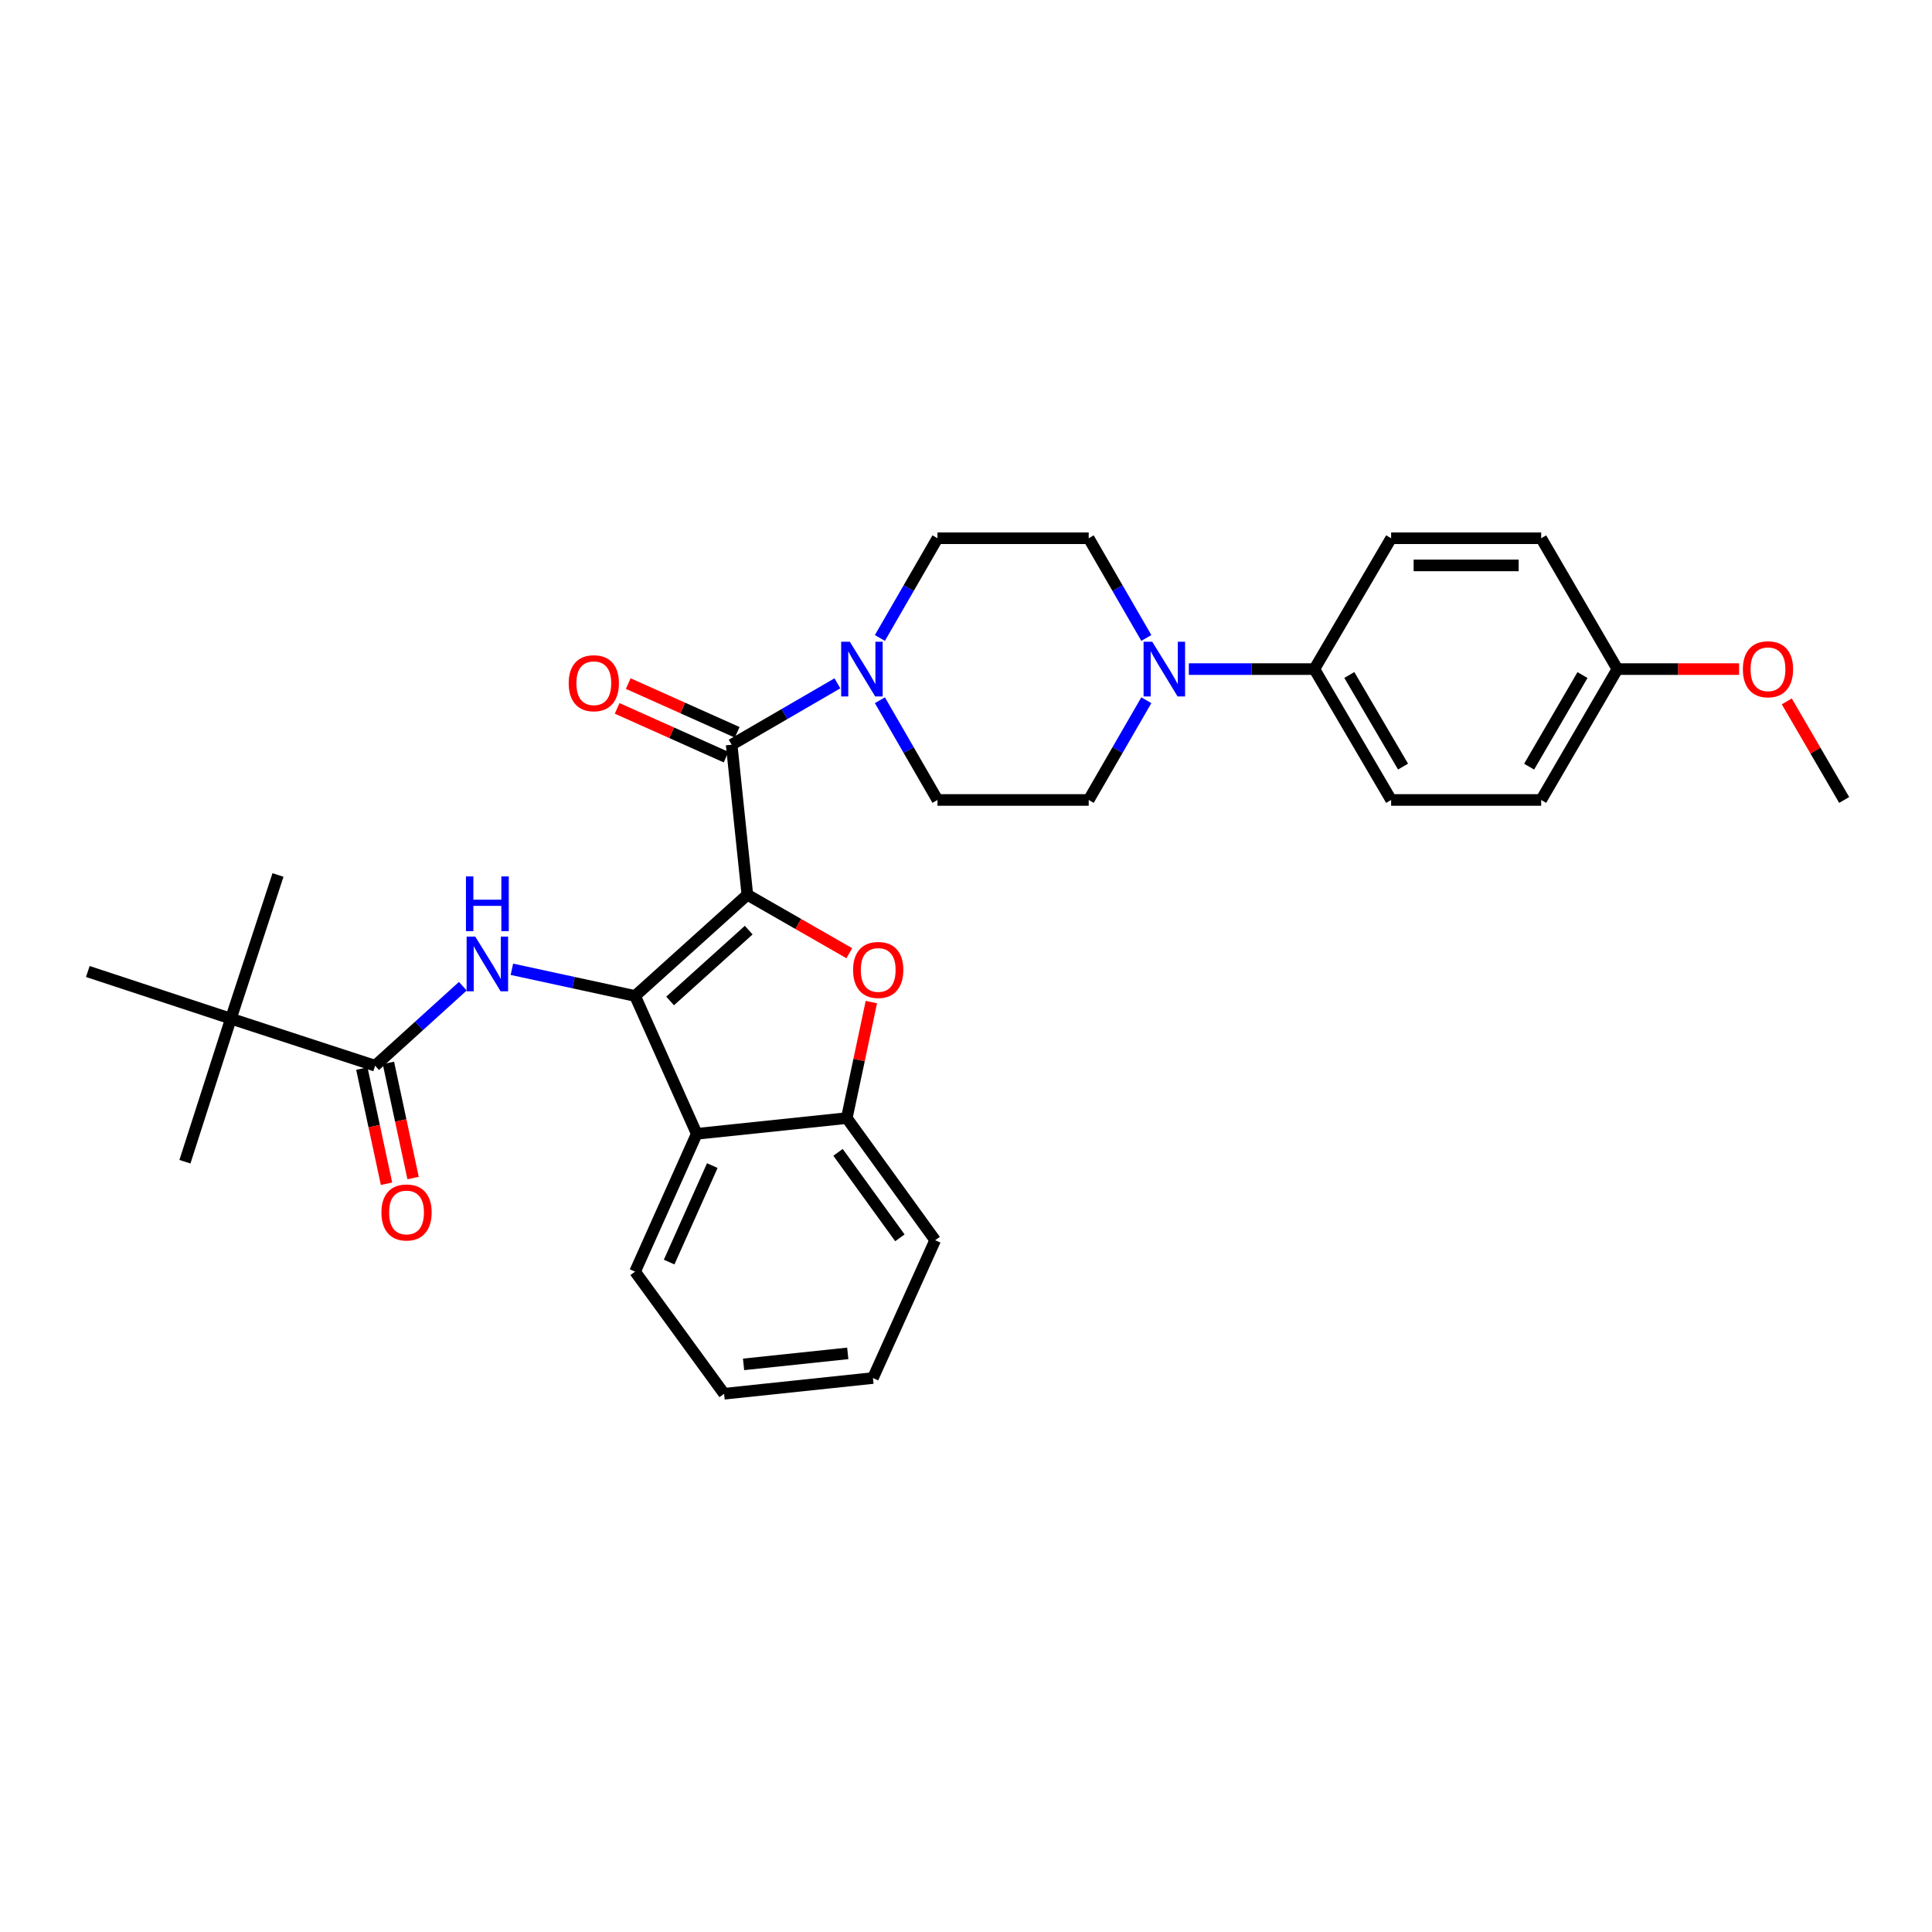 <?xml version='1.0' encoding='iso-8859-1'?>
<svg version='1.1' baseProfile='full'
              xmlns='http://www.w3.org/2000/svg'
                      xmlns:rdkit='http://www.rdkit.org/xml'
                      xmlns:xlink='http://www.w3.org/1999/xlink'
                  xml:space='preserve'
width='1000px' height='1000px' viewBox='0 0 1000 1000'>
<!-- END OF HEADER -->
<rect style='opacity:1.0;fill:#FFFFFF;stroke:none' width='1000' height='1000' x='0' y='0'> </rect>
<path class='bond-0' d='M 386.829,463.128 L 328.719,515.51' style='fill:none;fill-rule:evenodd;stroke:#000000;stroke-width:6px;stroke-linecap:butt;stroke-linejoin:miter;stroke-opacity:1' />
<path class='bond-0' d='M 387.529,481.432 L 346.852,518.099' style='fill:none;fill-rule:evenodd;stroke:#000000;stroke-width:6px;stroke-linecap:butt;stroke-linejoin:miter;stroke-opacity:1' />
<path class='bond-1' d='M 386.829,463.128 L 413.217,478.258' style='fill:none;fill-rule:evenodd;stroke:#000000;stroke-width:6px;stroke-linecap:butt;stroke-linejoin:miter;stroke-opacity:1' />
<path class='bond-1' d='M 413.217,478.258 L 439.605,493.388' style='fill:none;fill-rule:evenodd;stroke:#FF0000;stroke-width:6px;stroke-linecap:butt;stroke-linejoin:miter;stroke-opacity:1' />
<path class='bond-2' d='M 386.829,463.128 L 378.695,385.469' style='fill:none;fill-rule:evenodd;stroke:#000000;stroke-width:6px;stroke-linecap:butt;stroke-linejoin:miter;stroke-opacity:1' />
<path class='bond-3' d='M 328.719,515.51 L 296.835,508.603' style='fill:none;fill-rule:evenodd;stroke:#000000;stroke-width:6px;stroke-linecap:butt;stroke-linejoin:miter;stroke-opacity:1' />
<path class='bond-3' d='M 296.835,508.603 L 264.952,501.696' style='fill:none;fill-rule:evenodd;stroke:#0000FF;stroke-width:6px;stroke-linecap:butt;stroke-linejoin:miter;stroke-opacity:1' />
<path class='bond-4' d='M 328.719,515.51 L 360.638,586.863' style='fill:none;fill-rule:evenodd;stroke:#000000;stroke-width:6px;stroke-linecap:butt;stroke-linejoin:miter;stroke-opacity:1' />
<path class='bond-7' d='M 451.014,518.683 L 444.655,548.702' style='fill:none;fill-rule:evenodd;stroke:#FF0000;stroke-width:6px;stroke-linecap:butt;stroke-linejoin:miter;stroke-opacity:1' />
<path class='bond-7' d='M 444.655,548.702 L 438.296,578.722' style='fill:none;fill-rule:evenodd;stroke:#000000;stroke-width:6px;stroke-linecap:butt;stroke-linejoin:miter;stroke-opacity:1' />
<path class='bond-5' d='M 378.695,385.469 L 406.065,369.579' style='fill:none;fill-rule:evenodd;stroke:#000000;stroke-width:6px;stroke-linecap:butt;stroke-linejoin:miter;stroke-opacity:1' />
<path class='bond-5' d='M 406.065,369.579 L 433.436,353.69' style='fill:none;fill-rule:evenodd;stroke:#0000FF;stroke-width:6px;stroke-linecap:butt;stroke-linejoin:miter;stroke-opacity:1' />
<path class='bond-11' d='M 381.567,379.05 L 353.375,366.436' style='fill:none;fill-rule:evenodd;stroke:#000000;stroke-width:6px;stroke-linecap:butt;stroke-linejoin:miter;stroke-opacity:1' />
<path class='bond-11' d='M 353.375,366.436 L 325.183,353.822' style='fill:none;fill-rule:evenodd;stroke:#FF0000;stroke-width:6px;stroke-linecap:butt;stroke-linejoin:miter;stroke-opacity:1' />
<path class='bond-11' d='M 375.823,391.888 L 347.631,379.274' style='fill:none;fill-rule:evenodd;stroke:#000000;stroke-width:6px;stroke-linecap:butt;stroke-linejoin:miter;stroke-opacity:1' />
<path class='bond-11' d='M 347.631,379.274 L 319.439,366.66' style='fill:none;fill-rule:evenodd;stroke:#FF0000;stroke-width:6px;stroke-linecap:butt;stroke-linejoin:miter;stroke-opacity:1' />
<path class='bond-6' d='M 239.555,510.46 L 216.859,531.038' style='fill:none;fill-rule:evenodd;stroke:#0000FF;stroke-width:6px;stroke-linecap:butt;stroke-linejoin:miter;stroke-opacity:1' />
<path class='bond-6' d='M 216.859,531.038 L 194.162,551.616' style='fill:none;fill-rule:evenodd;stroke:#000000;stroke-width:6px;stroke-linecap:butt;stroke-linejoin:miter;stroke-opacity:1' />
<path class='bond-22' d='M 360.638,586.863 L 328.719,658.201' style='fill:none;fill-rule:evenodd;stroke:#000000;stroke-width:6px;stroke-linecap:butt;stroke-linejoin:miter;stroke-opacity:1' />
<path class='bond-22' d='M 368.688,603.308 L 346.345,653.244' style='fill:none;fill-rule:evenodd;stroke:#000000;stroke-width:6px;stroke-linecap:butt;stroke-linejoin:miter;stroke-opacity:1' />
<path class='bond-31' d='M 360.638,586.863 L 438.296,578.722' style='fill:none;fill-rule:evenodd;stroke:#000000;stroke-width:6px;stroke-linecap:butt;stroke-linejoin:miter;stroke-opacity:1' />
<path class='bond-12' d='M 455.432,362.439 L 470.336,388.249' style='fill:none;fill-rule:evenodd;stroke:#0000FF;stroke-width:6px;stroke-linecap:butt;stroke-linejoin:miter;stroke-opacity:1' />
<path class='bond-12' d='M 470.336,388.249 L 485.24,414.059' style='fill:none;fill-rule:evenodd;stroke:#000000;stroke-width:6px;stroke-linecap:butt;stroke-linejoin:miter;stroke-opacity:1' />
<path class='bond-13' d='M 455.433,330.208 L 470.336,304.402' style='fill:none;fill-rule:evenodd;stroke:#0000FF;stroke-width:6px;stroke-linecap:butt;stroke-linejoin:miter;stroke-opacity:1' />
<path class='bond-13' d='M 470.336,304.402 L 485.24,278.595' style='fill:none;fill-rule:evenodd;stroke:#000000;stroke-width:6px;stroke-linecap:butt;stroke-linejoin:miter;stroke-opacity:1' />
<path class='bond-9' d='M 194.162,551.616 L 119.511,527.246' style='fill:none;fill-rule:evenodd;stroke:#000000;stroke-width:6px;stroke-linecap:butt;stroke-linejoin:miter;stroke-opacity:1' />
<path class='bond-16' d='M 187.286,553.09 L 193.674,582.895' style='fill:none;fill-rule:evenodd;stroke:#000000;stroke-width:6px;stroke-linecap:butt;stroke-linejoin:miter;stroke-opacity:1' />
<path class='bond-16' d='M 193.674,582.895 L 200.061,612.7' style='fill:none;fill-rule:evenodd;stroke:#FF0000;stroke-width:6px;stroke-linecap:butt;stroke-linejoin:miter;stroke-opacity:1' />
<path class='bond-16' d='M 201.038,550.143 L 207.426,579.948' style='fill:none;fill-rule:evenodd;stroke:#000000;stroke-width:6px;stroke-linecap:butt;stroke-linejoin:miter;stroke-opacity:1' />
<path class='bond-16' d='M 207.426,579.948 L 213.813,609.752' style='fill:none;fill-rule:evenodd;stroke:#FF0000;stroke-width:6px;stroke-linecap:butt;stroke-linejoin:miter;stroke-opacity:1' />
<path class='bond-23' d='M 438.296,578.722 L 484.037,641.933' style='fill:none;fill-rule:evenodd;stroke:#000000;stroke-width:6px;stroke-linecap:butt;stroke-linejoin:miter;stroke-opacity:1' />
<path class='bond-23' d='M 433.763,596.448 L 465.782,640.696' style='fill:none;fill-rule:evenodd;stroke:#000000;stroke-width:6px;stroke-linecap:butt;stroke-linejoin:miter;stroke-opacity:1' />
<path class='bond-8' d='M 593.34,330.207 L 578.424,304.401' style='fill:none;fill-rule:evenodd;stroke:#0000FF;stroke-width:6px;stroke-linecap:butt;stroke-linejoin:miter;stroke-opacity:1' />
<path class='bond-8' d='M 578.424,304.401 L 563.509,278.595' style='fill:none;fill-rule:evenodd;stroke:#000000;stroke-width:6px;stroke-linecap:butt;stroke-linejoin:miter;stroke-opacity:1' />
<path class='bond-10' d='M 615.336,346.323 L 647.825,346.323' style='fill:none;fill-rule:evenodd;stroke:#0000FF;stroke-width:6px;stroke-linecap:butt;stroke-linejoin:miter;stroke-opacity:1' />
<path class='bond-10' d='M 647.825,346.323 L 680.313,346.323' style='fill:none;fill-rule:evenodd;stroke:#000000;stroke-width:6px;stroke-linecap:butt;stroke-linejoin:miter;stroke-opacity:1' />
<path class='bond-32' d='M 593.341,362.439 L 578.425,388.249' style='fill:none;fill-rule:evenodd;stroke:#0000FF;stroke-width:6px;stroke-linecap:butt;stroke-linejoin:miter;stroke-opacity:1' />
<path class='bond-32' d='M 578.425,388.249 L 563.509,414.059' style='fill:none;fill-rule:evenodd;stroke:#000000;stroke-width:6px;stroke-linecap:butt;stroke-linejoin:miter;stroke-opacity:1' />
<path class='bond-25' d='M 119.511,527.246 L 45.455,502.852' style='fill:none;fill-rule:evenodd;stroke:#000000;stroke-width:6px;stroke-linecap:butt;stroke-linejoin:miter;stroke-opacity:1' />
<path class='bond-26' d='M 119.511,527.246 L 143.89,452.884' style='fill:none;fill-rule:evenodd;stroke:#000000;stroke-width:6px;stroke-linecap:butt;stroke-linejoin:miter;stroke-opacity:1' />
<path class='bond-27' d='M 119.511,527.246 L 95.719,601.31' style='fill:none;fill-rule:evenodd;stroke:#000000;stroke-width:6px;stroke-linecap:butt;stroke-linejoin:miter;stroke-opacity:1' />
<path class='bond-17' d='M 680.313,346.323 L 720.045,414.059' style='fill:none;fill-rule:evenodd;stroke:#000000;stroke-width:6px;stroke-linecap:butt;stroke-linejoin:miter;stroke-opacity:1' />
<path class='bond-17' d='M 698.404,349.368 L 726.217,396.782' style='fill:none;fill-rule:evenodd;stroke:#000000;stroke-width:6px;stroke-linecap:butt;stroke-linejoin:miter;stroke-opacity:1' />
<path class='bond-18' d='M 680.313,346.323 L 720.045,278.595' style='fill:none;fill-rule:evenodd;stroke:#000000;stroke-width:6px;stroke-linecap:butt;stroke-linejoin:miter;stroke-opacity:1' />
<path class='bond-14' d='M 485.24,414.059 L 563.509,414.059' style='fill:none;fill-rule:evenodd;stroke:#000000;stroke-width:6px;stroke-linecap:butt;stroke-linejoin:miter;stroke-opacity:1' />
<path class='bond-15' d='M 485.24,278.595 L 563.509,278.595' style='fill:none;fill-rule:evenodd;stroke:#000000;stroke-width:6px;stroke-linecap:butt;stroke-linejoin:miter;stroke-opacity:1' />
<path class='bond-21' d='M 720.045,414.059 L 797.712,414.059' style='fill:none;fill-rule:evenodd;stroke:#000000;stroke-width:6px;stroke-linecap:butt;stroke-linejoin:miter;stroke-opacity:1' />
<path class='bond-20' d='M 720.045,278.595 L 797.712,278.595' style='fill:none;fill-rule:evenodd;stroke:#000000;stroke-width:6px;stroke-linecap:butt;stroke-linejoin:miter;stroke-opacity:1' />
<path class='bond-20' d='M 731.695,292.66 L 786.062,292.66' style='fill:none;fill-rule:evenodd;stroke:#000000;stroke-width:6px;stroke-linecap:butt;stroke-linejoin:miter;stroke-opacity:1' />
<path class='bond-19' d='M 837.162,346.323 L 797.712,278.595' style='fill:none;fill-rule:evenodd;stroke:#000000;stroke-width:6px;stroke-linecap:butt;stroke-linejoin:miter;stroke-opacity:1' />
<path class='bond-24' d='M 837.162,346.323 L 868.658,346.323' style='fill:none;fill-rule:evenodd;stroke:#000000;stroke-width:6px;stroke-linecap:butt;stroke-linejoin:miter;stroke-opacity:1' />
<path class='bond-24' d='M 868.658,346.323 L 900.154,346.323' style='fill:none;fill-rule:evenodd;stroke:#FF0000;stroke-width:6px;stroke-linecap:butt;stroke-linejoin:miter;stroke-opacity:1' />
<path class='bond-34' d='M 837.162,346.323 L 797.712,414.059' style='fill:none;fill-rule:evenodd;stroke:#000000;stroke-width:6px;stroke-linecap:butt;stroke-linejoin:miter;stroke-opacity:1' />
<path class='bond-34' d='M 819.092,349.405 L 791.476,396.82' style='fill:none;fill-rule:evenodd;stroke:#000000;stroke-width:6px;stroke-linecap:butt;stroke-linejoin:miter;stroke-opacity:1' />
<path class='bond-29' d='M 328.719,658.201 L 374.788,721.405' style='fill:none;fill-rule:evenodd;stroke:#000000;stroke-width:6px;stroke-linecap:butt;stroke-linejoin:miter;stroke-opacity:1' />
<path class='bond-30' d='M 484.037,641.933 L 451.829,713.271' style='fill:none;fill-rule:evenodd;stroke:#000000;stroke-width:6px;stroke-linecap:butt;stroke-linejoin:miter;stroke-opacity:1' />
<path class='bond-28' d='M 924.839,363.043 L 939.692,388.551' style='fill:none;fill-rule:evenodd;stroke:#FF0000;stroke-width:6px;stroke-linecap:butt;stroke-linejoin:miter;stroke-opacity:1' />
<path class='bond-28' d='M 939.692,388.551 L 954.545,414.059' style='fill:none;fill-rule:evenodd;stroke:#000000;stroke-width:6px;stroke-linecap:butt;stroke-linejoin:miter;stroke-opacity:1' />
<path class='bond-33' d='M 374.788,721.405 L 451.829,713.271' style='fill:none;fill-rule:evenodd;stroke:#000000;stroke-width:6px;stroke-linecap:butt;stroke-linejoin:miter;stroke-opacity:1' />
<path class='bond-33' d='M 384.867,706.198 L 438.797,700.504' style='fill:none;fill-rule:evenodd;stroke:#000000;stroke-width:6px;stroke-linecap:butt;stroke-linejoin:miter;stroke-opacity:1' />
<path  class='atom-2' d='M 441.556 502.041
Q 441.556 495.241, 444.916 491.441
Q 448.276 487.641, 454.556 487.641
Q 460.836 487.641, 464.196 491.441
Q 467.556 495.241, 467.556 502.041
Q 467.556 508.921, 464.156 512.841
Q 460.756 516.721, 454.556 516.721
Q 448.316 516.721, 444.916 512.841
Q 441.556 508.961, 441.556 502.041
M 454.556 513.521
Q 458.876 513.521, 461.196 510.641
Q 463.556 507.721, 463.556 502.041
Q 463.556 496.481, 461.196 493.681
Q 458.876 490.841, 454.556 490.841
Q 450.236 490.841, 447.876 493.641
Q 445.556 496.441, 445.556 502.041
Q 445.556 507.761, 447.876 510.641
Q 450.236 513.521, 454.556 513.521
' fill='#FF0000'/>
<path  class='atom-4' d='M 245.996 484.785
L 255.276 499.785
Q 256.196 501.265, 257.676 503.945
Q 259.156 506.625, 259.236 506.785
L 259.236 484.785
L 262.996 484.785
L 262.996 513.105
L 259.116 513.105
L 249.156 496.705
Q 247.996 494.785, 246.756 492.585
Q 245.556 490.385, 245.196 489.705
L 245.196 513.105
L 241.516 513.105
L 241.516 484.785
L 245.996 484.785
' fill='#0000FF'/>
<path  class='atom-4' d='M 241.176 453.633
L 245.016 453.633
L 245.016 465.673
L 259.496 465.673
L 259.496 453.633
L 263.336 453.633
L 263.336 481.953
L 259.496 481.953
L 259.496 468.873
L 245.016 468.873
L 245.016 481.953
L 241.176 481.953
L 241.176 453.633
' fill='#0000FF'/>
<path  class='atom-6' d='M 439.866 332.163
L 449.146 347.163
Q 450.066 348.643, 451.546 351.323
Q 453.026 354.003, 453.106 354.163
L 453.106 332.163
L 456.866 332.163
L 456.866 360.483
L 452.986 360.483
L 443.026 344.083
Q 441.866 342.163, 440.626 339.963
Q 439.426 337.763, 439.066 337.083
L 439.066 360.483
L 435.386 360.483
L 435.386 332.163
L 439.866 332.163
' fill='#0000FF'/>
<path  class='atom-9' d='M 596.394 332.163
L 605.674 347.163
Q 606.594 348.643, 608.074 351.323
Q 609.554 354.003, 609.634 354.163
L 609.634 332.163
L 613.394 332.163
L 613.394 360.483
L 609.514 360.483
L 599.554 344.083
Q 598.394 342.163, 597.154 339.963
Q 595.954 337.763, 595.594 337.083
L 595.594 360.483
L 591.914 360.483
L 591.914 332.163
L 596.394 332.163
' fill='#0000FF'/>
<path  class='atom-12' d='M 294.357 353.631
Q 294.357 346.831, 297.717 343.031
Q 301.077 339.231, 307.357 339.231
Q 313.637 339.231, 316.997 343.031
Q 320.357 346.831, 320.357 353.631
Q 320.357 360.511, 316.957 364.431
Q 313.557 368.311, 307.357 368.311
Q 301.117 368.311, 297.717 364.431
Q 294.357 360.551, 294.357 353.631
M 307.357 365.111
Q 311.677 365.111, 313.997 362.231
Q 316.357 359.311, 316.357 353.631
Q 316.357 348.071, 313.997 345.271
Q 311.677 342.431, 307.357 342.431
Q 303.037 342.431, 300.677 345.231
Q 298.357 348.031, 298.357 353.631
Q 298.357 359.351, 300.677 362.231
Q 303.037 365.111, 307.357 365.111
' fill='#FF0000'/>
<path  class='atom-17' d='M 197.422 627.566
Q 197.422 620.766, 200.782 616.966
Q 204.142 613.166, 210.422 613.166
Q 216.702 613.166, 220.062 616.966
Q 223.422 620.766, 223.422 627.566
Q 223.422 634.446, 220.022 638.366
Q 216.622 642.246, 210.422 642.246
Q 204.182 642.246, 200.782 638.366
Q 197.422 634.486, 197.422 627.566
M 210.422 639.046
Q 214.742 639.046, 217.062 636.166
Q 219.422 633.246, 219.422 627.566
Q 219.422 622.006, 217.062 619.206
Q 214.742 616.366, 210.422 616.366
Q 206.102 616.366, 203.742 619.166
Q 201.422 621.966, 201.422 627.566
Q 201.422 633.286, 203.742 636.166
Q 206.102 639.046, 210.422 639.046
' fill='#FF0000'/>
<path  class='atom-25' d='M 902.103 346.403
Q 902.103 339.603, 905.463 335.803
Q 908.823 332.003, 915.103 332.003
Q 921.383 332.003, 924.743 335.803
Q 928.103 339.603, 928.103 346.403
Q 928.103 353.283, 924.703 357.203
Q 921.303 361.083, 915.103 361.083
Q 908.863 361.083, 905.463 357.203
Q 902.103 353.323, 902.103 346.403
M 915.103 357.883
Q 919.423 357.883, 921.743 355.003
Q 924.103 352.083, 924.103 346.403
Q 924.103 340.843, 921.743 338.043
Q 919.423 335.203, 915.103 335.203
Q 910.783 335.203, 908.423 338.003
Q 906.103 340.803, 906.103 346.403
Q 906.103 352.123, 908.423 355.003
Q 910.783 357.883, 915.103 357.883
' fill='#FF0000'/>
</svg>

